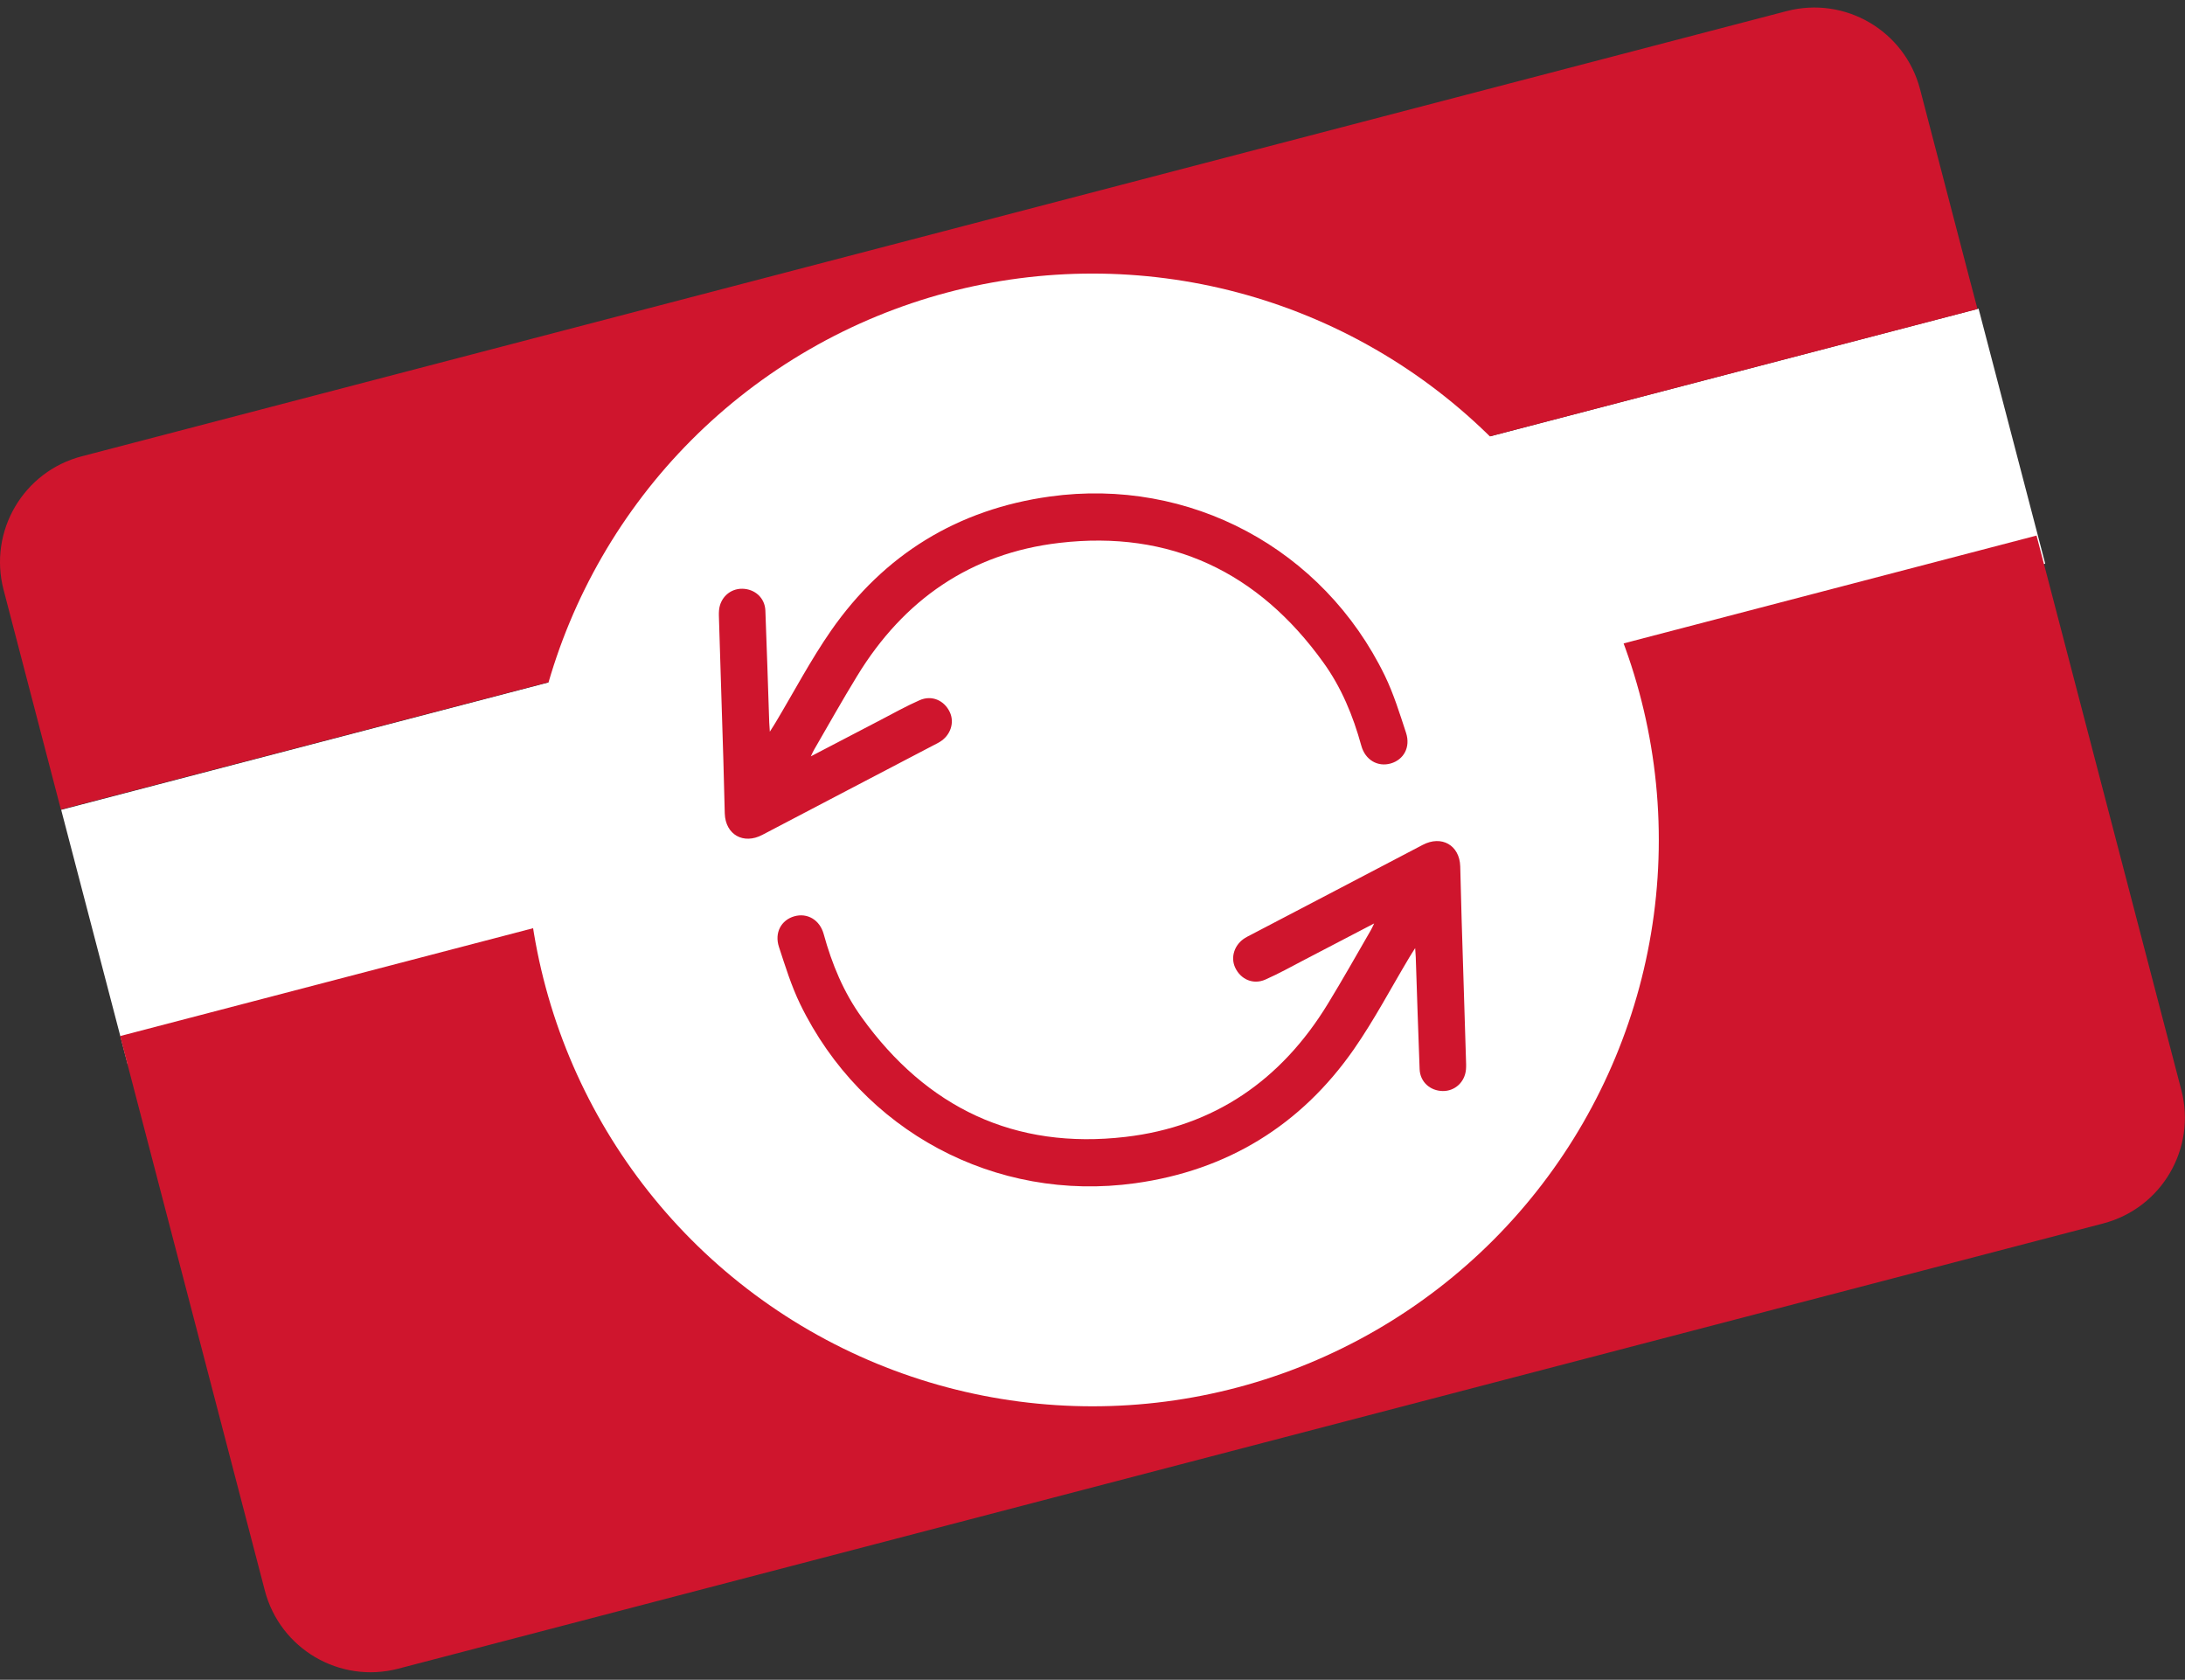 <?xml version="1.0" encoding="utf-8"?>
<!-- Generator: Adobe Illustrator 25.1.0, SVG Export Plug-In . SVG Version: 6.00 Build 0)  -->
<svg version="1.1" xmlns="http://www.w3.org/2000/svg" xmlns:xlink="http://www.w3.org/1999/xlink" x="0px" y="0px"
	 viewBox="0 0 220.62 169.59" style="enable-background:new 0 0 220.62 169.59;" xml:space="preserve">
<rect x="0" y="0" width="220.62" height="169.59" fill="#333333" stroke="none"/>
<style type="text/css">
	.st0{fill:#FFFFFF;}
	.st1{fill:#CF152D;}
	.st2{fill:none;stroke:#CF152D;stroke-width:3;stroke-miterlimit:10;}
</style>
<g id="Mis-tarjetas">
</g>
<g id="Recarga-automatica">
	<g>
		
			<rect x="6.27" y="56.04" transform="matrix(0.968 -0.253 0.253 0.968 -14.07 29.099)" class="st0" width="200" height="26.6"/>
		<g>
			<path class="st1" d="M198.82,27.98l-4.95-18.97c-1.54-5.9-7.57-9.43-13.47-7.89L8.25,46.07c-5.9,1.54-9.43,7.57-7.89,13.47
				l4.95,18.97l0.84,3.22L199.67,31.2L198.82,27.98z"/>
			<path class="st1" d="M26.74,160.58c1.54,5.9,7.57,9.43,13.47,7.89l172.15-44.95c5.9-1.54,9.43-7.57,7.89-13.47l-14.62-55.98
				L12.13,104.6L26.74,160.58z"/>
		</g>
		<g>
			<circle class="st0" cx="110.31" cy="84.8" r="57.18"/>
			<path class="st1" d="M138.75,93.23c-2.44,1.27-4.72,2.46-7,3.65c-1.32,0.69-2.63,1.42-3.99,2.02c-1.23,0.54-2.48-0.02-3.04-1.2
				c-0.5-1.06-0.08-2.34,0.99-3c0.19-0.12,0.39-0.22,0.59-0.32c5.78-3.03,11.57-6.04,17.35-9.08c1.9-1,3.72,0.02,3.79,2.16
				c0.05,1.77,0.09,3.54,0.14,5.32c0.14,4.73,0.29,9.45,0.44,14.18c0.01,0.34,0.03,0.68,0,1.01c-0.11,1.28-1.12,2.2-2.35,2.18
				c-1.27-0.02-2.28-0.92-2.33-2.2c-0.15-3.77-0.26-7.54-0.39-11.31c-0.01-0.24-0.03-0.48-0.06-0.92c-0.27,0.43-0.44,0.68-0.59,0.94
				c-1.85,3.09-3.54,6.31-5.59,9.26c-5.36,7.7-12.8,12.25-22.09,13.54c-14.13,1.96-27.6-5.27-33.83-18.09
				c-0.89-1.84-1.5-3.82-2.14-5.77c-0.47-1.44,0.23-2.71,1.55-3.09c1.3-0.37,2.57,0.34,2.97,1.8c0.83,3.02,2.01,5.88,3.84,8.41
				c6.56,9.12,15.45,13.37,26.64,12.06c8.95-1.04,15.73-5.74,20.42-13.43c1.5-2.45,2.91-4.96,4.35-7.45
				C138.51,93.75,138.58,93.57,138.75,93.23z"/>
			<path class="st1" d="M81.87,76.36c2.44-1.27,4.72-2.46,7-3.65c1.32-0.69,2.63-1.42,3.99-2.02c1.23-0.54,2.48,0.02,3.04,1.2
				c0.5,1.06,0.08,2.34-0.99,3c-0.19,0.12-0.39,0.22-0.59,0.32c-5.78,3.03-11.57,6.04-17.35,9.08c-1.9,1-3.72-0.02-3.79-2.16
				c-0.05-1.77-0.09-3.54-0.14-5.32c-0.14-4.73-0.29-9.45-0.44-14.18c-0.01-0.34-0.03-0.68,0-1.01c0.11-1.28,1.12-2.2,2.35-2.18
				c1.27,0.02,2.28,0.92,2.33,2.2c0.15,3.77,0.26,7.54,0.39,11.31c0.01,0.24,0.03,0.48,0.06,0.92c0.27-0.43,0.44-0.68,0.59-0.94
				c1.85-3.09,3.54-6.31,5.59-9.26c5.36-7.7,12.8-12.25,22.09-13.54c14.13-1.96,27.6,5.27,33.83,18.09c0.89,1.84,1.5,3.82,2.14,5.77
				c0.47,1.44-0.23,2.71-1.55,3.09c-1.3,0.37-2.57-0.34-2.97-1.8c-0.83-3.02-2.01-5.88-3.84-8.41
				c-6.56-9.12-15.45-13.37-26.64-12.06c-8.95,1.04-15.73,5.74-20.42,13.43c-1.5,2.45-2.91,4.96-4.35,7.45
				C82.11,75.84,82.03,76.02,81.87,76.36z"/>
		</g>
	</g>
</g>
<g id="Tarjeta">
</g>
</svg>
